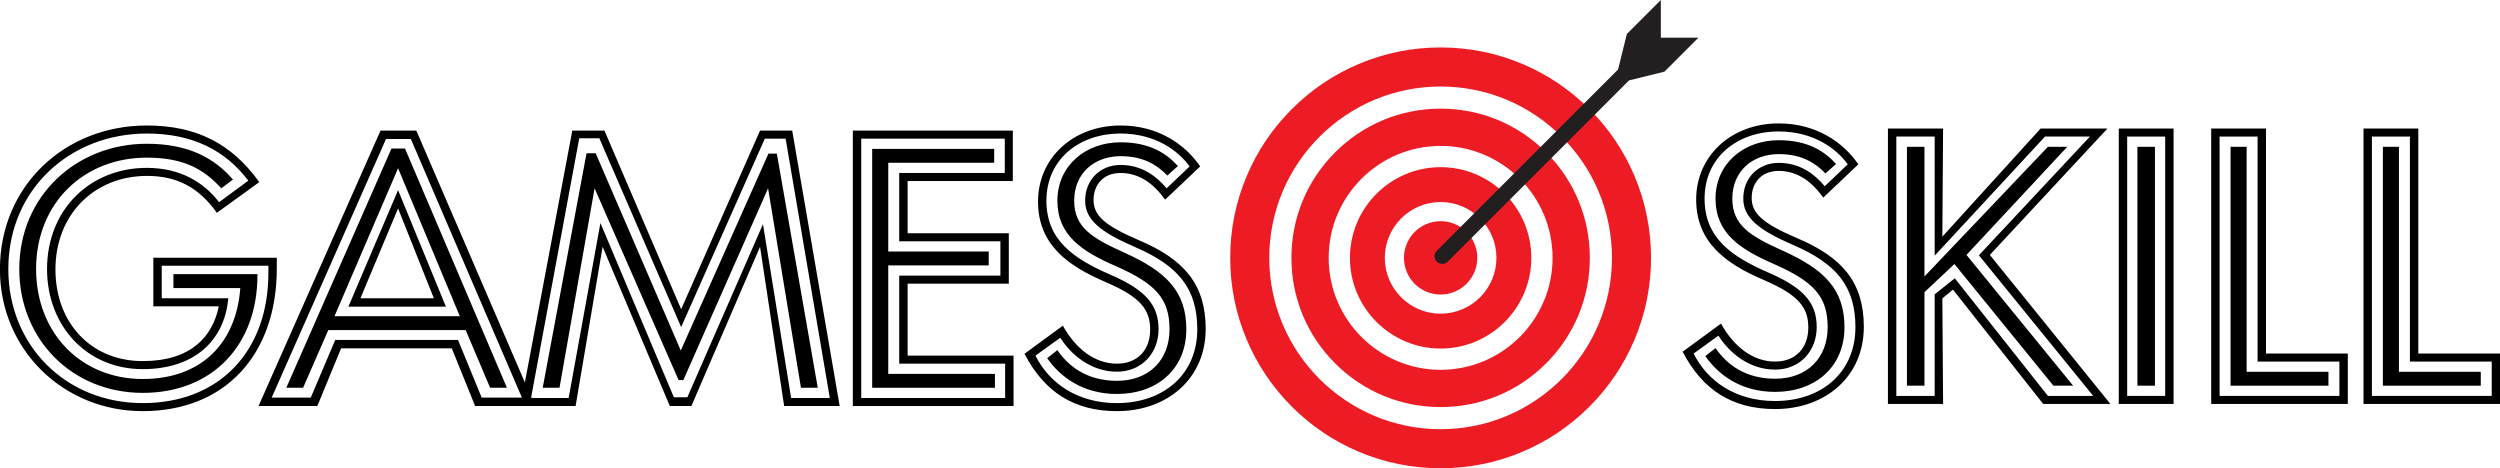 <?xml version="1.0" encoding="UTF-8" standalone="no"?>
<!DOCTYPE svg PUBLIC "-//W3C//DTD SVG 1.1//EN" "http://www.w3.org/Graphics/SVG/1.1/DTD/svg11.dtd">
<svg width="100%" height="100%" viewBox="0 0 22816 4274" version="1.1" xmlns="http://www.w3.org/2000/svg" xmlns:xlink="http://www.w3.org/1999/xlink" xml:space="preserve" xmlns:serif="http://www.serif.com/" style="fill-rule:evenodd;clip-rule:evenodd;stroke-linejoin:round;stroke-miterlimit:2;">
    <g transform="matrix(1,0,0,1,-7547.15,-19246.2)">
        <g transform="matrix(4.167,0,0,4.167,16666.7,16666.7)">
            <g transform="matrix(1,0,0,1,18.609,131.848)">
                <path d="M948.066,1174.19C1015.48,1174.19 1070.32,1119.35 1070.32,1051.93C1070.32,984.521 1015.48,929.676 948.066,929.676C880.653,929.676 825.809,984.521 825.809,1051.93C825.809,1119.35 880.653,1174.19 948.066,1174.19ZM948.066,853.291C1057.6,853.291 1146.71,942.402 1146.71,1051.93C1146.71,1161.47 1057.6,1250.58 948.066,1250.58C838.534,1250.58 749.423,1161.47 749.423,1051.93C749.423,942.402 838.534,853.291 948.066,853.291Z" style="fill:rgb(237,28,36);fill-rule:nonzero;"/>
            </g>
        </g>
        <g transform="matrix(4.167,0,0,4.167,16666.7,16666.7)">
            <g transform="matrix(1,0,0,1,18.609,131.848)">
                <path d="M948.066,1297.13C1083.27,1297.13 1193.26,1187.14 1193.26,1051.93C1193.26,916.732 1083.27,806.738 948.066,806.738C812.865,806.738 702.87,916.732 702.87,1051.93C702.87,1187.14 812.865,1297.13 948.066,1297.13ZM948.066,725.126C1035.36,725.126 1117.43,759.12 1179.15,820.846C1240.88,882.573 1274.87,964.641 1274.87,1051.93C1274.87,1139.23 1240.88,1221.3 1179.15,1283.02C1117.43,1344.75 1035.36,1378.74 948.066,1378.74C860.772,1378.74 778.704,1344.75 716.978,1283.02C655.252,1221.3 621.258,1139.23 621.258,1051.93C621.258,964.641 655.252,882.573 716.978,820.846C778.704,759.12 860.772,725.126 948.066,725.126Z" style="fill:rgb(237,28,36);fill-rule:nonzero;"/>
            </g>
        </g>
        <g transform="matrix(4.167,0,0,4.167,16666.7,16666.7)">
            <g transform="matrix(1,0,0,1,18.609,131.848)">
                <path d="M948.066,1427.21C1154.99,1427.21 1323.34,1258.86 1323.34,1051.93C1323.34,845.007 1154.99,676.659 948.066,676.659C741.139,676.659 572.791,845.007 572.791,1051.93C572.791,1258.86 741.139,1427.21 948.066,1427.21ZM948.066,591.097C1010.26,591.097 1070.62,603.286 1127.46,627.329C1182.34,650.542 1231.62,683.764 1273.93,726.072C1316.24,768.381 1349.46,817.661 1372.67,872.542C1396.71,929.384 1408.9,989.741 1408.9,1051.93C1408.9,1114.13 1396.71,1174.48 1372.67,1231.33C1349.46,1286.21 1316.24,1335.49 1273.93,1377.8C1231.62,1420.1 1182.34,1453.33 1127.46,1476.54C1070.62,1500.58 1010.26,1512.77 948.066,1512.77C885.872,1512.77 825.516,1500.58 768.674,1476.54C713.793,1453.33 664.513,1420.1 622.205,1377.8C579.896,1335.49 546.674,1286.21 523.461,1231.33C499.419,1174.48 487.229,1114.13 487.229,1051.93C487.229,989.741 499.419,929.384 523.461,872.542C546.674,817.661 579.896,768.381 622.205,726.072C664.513,683.764 713.793,650.542 768.674,627.329C825.516,603.286 885.872,591.097 948.066,591.097Z" style="fill:rgb(237,28,36);fill-rule:nonzero;"/>
            </g>
        </g>
        <g transform="matrix(4.167,0,0,4.167,16666.7,16666.7)">
            <g transform="matrix(1,0,0,1,18.609,131.848)">
                <path d="M867.763,1051.93C867.763,1007.58 903.716,971.63 948.066,971.63C992.417,971.63 1028.37,1007.58 1028.37,1051.93C1028.37,1096.28 992.417,1132.24 948.066,1132.24C903.716,1132.24 867.763,1096.28 867.763,1051.93Z" style="fill:rgb(237,28,36);fill-rule:nonzero;"/>
            </g>
        </g>
        <g transform="matrix(4.167,0,0,4.167,16666.7,16666.7)">
            <g transform="matrix(1,0,0,1,18.609,131.848)">
                <path d="M963.655,1060.3L1360.66,663.289L1438.31,644.084L1512.77,569.619L1430.39,569.609L1430.38,487.229L1355.92,561.694L1336.72,639.325L939.703,1036.35C933.088,1042.96 933.088,1053.68 939.703,1060.3C946.317,1066.91 957.04,1066.91 963.655,1060.3Z" style="fill:rgb(35,31,32);fill-rule:nonzero;"/>
            </g>
        </g>
        <g transform="matrix(4.167,0,0,4.167,16666.7,16666.7)">
            <g transform="matrix(0.24,0,0,0.24,-2359.36,-1534.24)">
                <g transform="matrix(3333.33,0,0,3333.33,547.816,12677.2)">
                    <path d="M0.44,0.014C0.665,0.014 0.807,-0.14 0.807,-0.377L0.807,-0.406L0.469,-0.406L0.469,-0.273L0.648,-0.273L0.648,-0.272C0.631,-0.19 0.572,-0.123 0.44,-0.123C0.298,-0.123 0.201,-0.228 0.201,-0.374C0.201,-0.524 0.307,-0.63 0.452,-0.63C0.533,-0.63 0.593,-0.599 0.643,-0.529L0.759,-0.613C0.683,-0.719 0.586,-0.768 0.451,-0.768C0.227,-0.768 0.049,-0.603 0.049,-0.374C0.049,-0.154 0.223,0.014 0.44,0.014ZM0.44,-0.008C0.229,-0.008 0.072,-0.166 0.072,-0.375C0.072,-0.594 0.242,-0.746 0.451,-0.746C0.577,-0.746 0.666,-0.7 0.729,-0.617L0.649,-0.558C0.606,-0.614 0.541,-0.652 0.451,-0.652C0.296,-0.652 0.178,-0.538 0.178,-0.375C0.178,-0.22 0.286,-0.101 0.44,-0.101C0.583,-0.101 0.664,-0.181 0.674,-0.294L0.674,-0.295L0.492,-0.295L0.492,-0.384L0.784,-0.384L0.784,-0.365C0.784,-0.15 0.65,-0.008 0.44,-0.008ZM0.44,-0.036C0.632,-0.036 0.754,-0.168 0.754,-0.358L0.754,-0.361L0.524,-0.361L0.524,-0.323L0.707,-0.323L0.707,-0.322C0.696,-0.175 0.603,-0.074 0.44,-0.074C0.268,-0.074 0.148,-0.203 0.148,-0.375C0.148,-0.556 0.279,-0.68 0.451,-0.68C0.55,-0.68 0.606,-0.65 0.655,-0.596L0.687,-0.62C0.636,-0.679 0.565,-0.718 0.451,-0.718C0.259,-0.718 0.102,-0.576 0.102,-0.375C0.102,-0.183 0.246,-0.036 0.44,-0.036Z" style="fill-rule:nonzero;"/>
                </g>
                <g transform="matrix(3333.33,0,0,3333.33,3067.82,12677.2)">
                    <path d="M0.162,-0L0.227,-0.158L0.53,-0.158L0.594,-0L0.758,-0L0.433,-0.754L0.335,-0.754L0.001,-0L0.162,-0ZM0.35,-0.731L0.418,-0.731L0.722,-0.023L0.612,-0.023L0.547,-0.181L0.211,-0.181L0.144,-0.023L0.037,-0.023L0.35,-0.731ZM0.077,-0.05L0.123,-0.05L0.192,-0.208L0.568,-0.208L0.635,-0.05L0.681,-0.05L0.402,-0.705L0.365,-0.705L0.077,-0.05ZM0.209,-0.246L0.383,-0.651L0.552,-0.246L0.209,-0.246ZM0.514,-0.272L0.383,-0.591L0.247,-0.272L0.514,-0.272ZM0.383,-0.541L0.481,-0.295L0.28,-0.295L0.383,-0.541Z" style="fill-rule:nonzero;"/>
                </g>
                <g transform="matrix(3333.33,0,0,3333.33,5361.15,12677.2)">
                    <path d="M0.181,-0L0.255,-0.436L0.439,-0L0.498,-0L0.686,-0.436L0.752,-0L0.904,-0L0.774,-0.754L0.686,-0.754L0.47,-0.265L0.26,-0.754L0.172,-0.754L0.03,-0L0.181,-0ZM0.191,-0.733L0.246,-0.733L0.47,-0.216L0.699,-0.732L0.756,-0.732L0.877,-0.022L0.771,-0.022L0.694,-0.498L0.487,-0.024L0.45,-0.024L0.249,-0.501L0.162,-0.022L0.059,-0.022L0.191,-0.733ZM0.091,-0.05L0.137,-0.05L0.233,-0.596L0.463,-0.071L0.476,-0.071L0.708,-0.596L0.798,-0.05L0.844,-0.05L0.732,-0.691L0.709,-0.691L0.469,-0.152L0.236,-0.692L0.211,-0.692L0.091,-0.05Z" style="fill-rule:nonzero;"/>
                </g>
                <g transform="matrix(3333.33,0,0,3333.33,8241.15,12677.2)">
                    <path d="M0.516,-0L0.516,-0.138L0.226,-0.138L0.226,-0.335L0.503,-0.335L0.503,-0.473L0.226,-0.473L0.226,-0.616L0.514,-0.616L0.514,-0.754L0.076,-0.754L0.076,-0L0.516,-0ZM0.099,-0.732L0.492,-0.732L0.492,-0.638L0.203,-0.638L0.203,-0.451L0.48,-0.451L0.48,-0.357L0.203,-0.357L0.203,-0.116L0.493,-0.116L0.493,-0.022L0.099,-0.022L0.099,-0.732ZM0.129,-0.05L0.465,-0.05L0.465,-0.088L0.173,-0.088L0.173,-0.385L0.448,-0.385L0.448,-0.423L0.173,-0.423L0.173,-0.666L0.463,-0.666L0.463,-0.704L0.129,-0.704L0.129,-0.05Z" style="fill-rule:nonzero;"/>
                </g>
                <g transform="matrix(3333.33,0,0,3333.33,9981.15,12677.2)">
                    <path d="M0.277,0.014C0.415,0.014 0.52,-0.075 0.52,-0.211C0.52,-0.334 0.46,-0.402 0.337,-0.454C0.241,-0.495 0.213,-0.523 0.213,-0.564C0.213,-0.605 0.239,-0.638 0.287,-0.638C0.339,-0.638 0.378,-0.608 0.409,-0.565L0.505,-0.656C0.464,-0.716 0.39,-0.768 0.287,-0.768C0.156,-0.768 0.061,-0.678 0.061,-0.56C0.061,-0.443 0.141,-0.384 0.247,-0.339C0.342,-0.298 0.368,-0.264 0.368,-0.209C0.368,-0.154 0.334,-0.116 0.277,-0.116C0.216,-0.116 0.164,-0.157 0.129,-0.22L0.024,-0.143C0.078,-0.039 0.159,0.014 0.277,0.014ZM0.277,-0.008C0.167,-0.008 0.091,-0.064 0.054,-0.138L0.122,-0.187C0.15,-0.142 0.205,-0.094 0.277,-0.094C0.347,-0.094 0.391,-0.147 0.391,-0.21C0.391,-0.275 0.358,-0.317 0.258,-0.36C0.157,-0.404 0.084,-0.455 0.084,-0.562C0.084,-0.675 0.173,-0.746 0.287,-0.746C0.382,-0.746 0.445,-0.699 0.476,-0.656L0.413,-0.596C0.388,-0.626 0.348,-0.66 0.287,-0.66C0.233,-0.66 0.19,-0.621 0.19,-0.562C0.19,-0.51 0.232,-0.476 0.327,-0.435C0.445,-0.384 0.497,-0.322 0.497,-0.21C0.497,-0.086 0.404,-0.008 0.277,-0.008ZM0.277,-0.033C0.387,-0.033 0.467,-0.101 0.467,-0.21C0.467,-0.313 0.413,-0.368 0.297,-0.42C0.211,-0.459 0.16,-0.488 0.16,-0.562C0.16,-0.638 0.216,-0.684 0.287,-0.684C0.351,-0.684 0.388,-0.659 0.415,-0.631L0.444,-0.657C0.413,-0.691 0.368,-0.722 0.287,-0.722C0.19,-0.722 0.114,-0.657 0.114,-0.562C0.114,-0.467 0.182,-0.423 0.274,-0.383C0.383,-0.335 0.421,-0.294 0.421,-0.21C0.421,-0.126 0.365,-0.069 0.277,-0.069C0.195,-0.069 0.144,-0.109 0.114,-0.153L0.086,-0.131C0.121,-0.081 0.182,-0.033 0.277,-0.033Z" style="fill-rule:nonzero;"/>
                </g>
            </g>
        </g>
        <g transform="matrix(4.167,0,0,4.167,16666.7,16666.7)">
            <g transform="matrix(0.24,0,0,0.24,1346.08,-1538.8)">
                <g transform="matrix(3333.33,0,0,3333.33,547.816,12677.2)">
                    <path d="M0.277,0.014C0.415,0.014 0.52,-0.075 0.52,-0.211C0.52,-0.334 0.46,-0.402 0.337,-0.454C0.241,-0.495 0.213,-0.523 0.213,-0.564C0.213,-0.605 0.239,-0.638 0.287,-0.638C0.339,-0.638 0.378,-0.608 0.409,-0.565L0.505,-0.656C0.464,-0.716 0.39,-0.768 0.287,-0.768C0.156,-0.768 0.061,-0.678 0.061,-0.56C0.061,-0.443 0.141,-0.384 0.247,-0.339C0.342,-0.298 0.368,-0.264 0.368,-0.209C0.368,-0.154 0.334,-0.116 0.277,-0.116C0.216,-0.116 0.164,-0.157 0.129,-0.22L0.024,-0.143C0.078,-0.039 0.159,0.014 0.277,0.014ZM0.277,-0.008C0.167,-0.008 0.091,-0.064 0.054,-0.138L0.122,-0.187C0.15,-0.142 0.205,-0.094 0.277,-0.094C0.347,-0.094 0.391,-0.147 0.391,-0.21C0.391,-0.275 0.358,-0.317 0.258,-0.36C0.157,-0.404 0.084,-0.455 0.084,-0.562C0.084,-0.675 0.173,-0.746 0.287,-0.746C0.382,-0.746 0.445,-0.699 0.476,-0.656L0.413,-0.596C0.388,-0.626 0.348,-0.66 0.287,-0.66C0.233,-0.66 0.19,-0.621 0.19,-0.562C0.19,-0.51 0.232,-0.476 0.327,-0.435C0.445,-0.384 0.497,-0.322 0.497,-0.21C0.497,-0.086 0.404,-0.008 0.277,-0.008ZM0.277,-0.033C0.387,-0.033 0.467,-0.101 0.467,-0.21C0.467,-0.313 0.413,-0.368 0.297,-0.42C0.211,-0.459 0.16,-0.488 0.16,-0.562C0.16,-0.638 0.216,-0.684 0.287,-0.684C0.351,-0.684 0.388,-0.659 0.415,-0.631L0.444,-0.657C0.413,-0.691 0.368,-0.722 0.287,-0.722C0.19,-0.722 0.114,-0.657 0.114,-0.562C0.114,-0.467 0.182,-0.423 0.274,-0.383C0.383,-0.335 0.421,-0.294 0.421,-0.21C0.421,-0.126 0.365,-0.069 0.277,-0.069C0.195,-0.069 0.144,-0.109 0.114,-0.153L0.086,-0.131C0.121,-0.081 0.182,-0.033 0.277,-0.033Z" style="fill-rule:nonzero;"/>
                </g>
                <g transform="matrix(3333.33,0,0,3333.33,2247.82,12677.2)">
                    <path d="M0.227,-0L0.225,-0.289L0.254,-0.313L0.501,-0L0.685,-0L0.355,-0.408L0.677,-0.754L0.494,-0.754L0.225,-0.458L0.227,-0.754L0.076,-0.754L0.076,-0L0.227,-0ZM0.099,-0.732L0.204,-0.732L0.204,-0.406L0.506,-0.732L0.629,-0.732L0.325,-0.407L0.638,-0.022L0.514,-0.022L0.259,-0.344L0.204,-0.3L0.204,-0.022L0.099,-0.022L0.099,-0.732ZM0.128,-0.05L0.176,-0.05L0.176,-0.306L0.258,-0.383L0.529,-0.05L0.583,-0.05L0.291,-0.408L0.567,-0.704L0.514,-0.704L0.176,-0.349L0.176,-0.704L0.128,-0.704L0.128,-0.05Z" style="fill-rule:nonzero;"/>
                </g>
                <g transform="matrix(3333.33,0,0,3333.33,4354.48,12677.2)">
                    <path d="M0.226,-0L0.226,-0.754L0.076,-0.754L0.076,-0L0.226,-0ZM0.099,-0.732L0.203,-0.732L0.203,-0.022L0.099,-0.022L0.099,-0.732ZM0.127,-0.05L0.175,-0.05L0.175,-0.704L0.127,-0.704L0.127,-0.05Z" style="fill-rule:nonzero;"/>
                </g>
                <g transform="matrix(3333.33,0,0,3333.33,5197.82,12677.2)">
                    <path d="M0.45,-0L0.45,-0.138L0.226,-0.138L0.226,-0.754L0.076,-0.754L0.076,-0L0.45,-0ZM0.099,-0.732L0.203,-0.732L0.203,-0.116L0.427,-0.116L0.427,-0.022L0.099,-0.022L0.099,-0.732ZM0.129,-0.05L0.397,-0.05L0.397,-0.088L0.173,-0.088L0.173,-0.704L0.129,-0.704L0.129,-0.05Z" style="fill-rule:nonzero;"/>
                </g>
                <g transform="matrix(3333.33,0,0,3333.33,6587.82,12677.2)">
                    <path d="M0.45,-0L0.45,-0.138L0.226,-0.138L0.226,-0.754L0.076,-0.754L0.076,-0L0.45,-0ZM0.099,-0.732L0.203,-0.732L0.203,-0.116L0.427,-0.116L0.427,-0.022L0.099,-0.022L0.099,-0.732ZM0.129,-0.05L0.397,-0.05L0.397,-0.088L0.173,-0.088L0.173,-0.704L0.129,-0.704L0.129,-0.05Z" style="fill-rule:nonzero;"/>
                </g>
            </g>
        </g>
    </g>
</svg>
